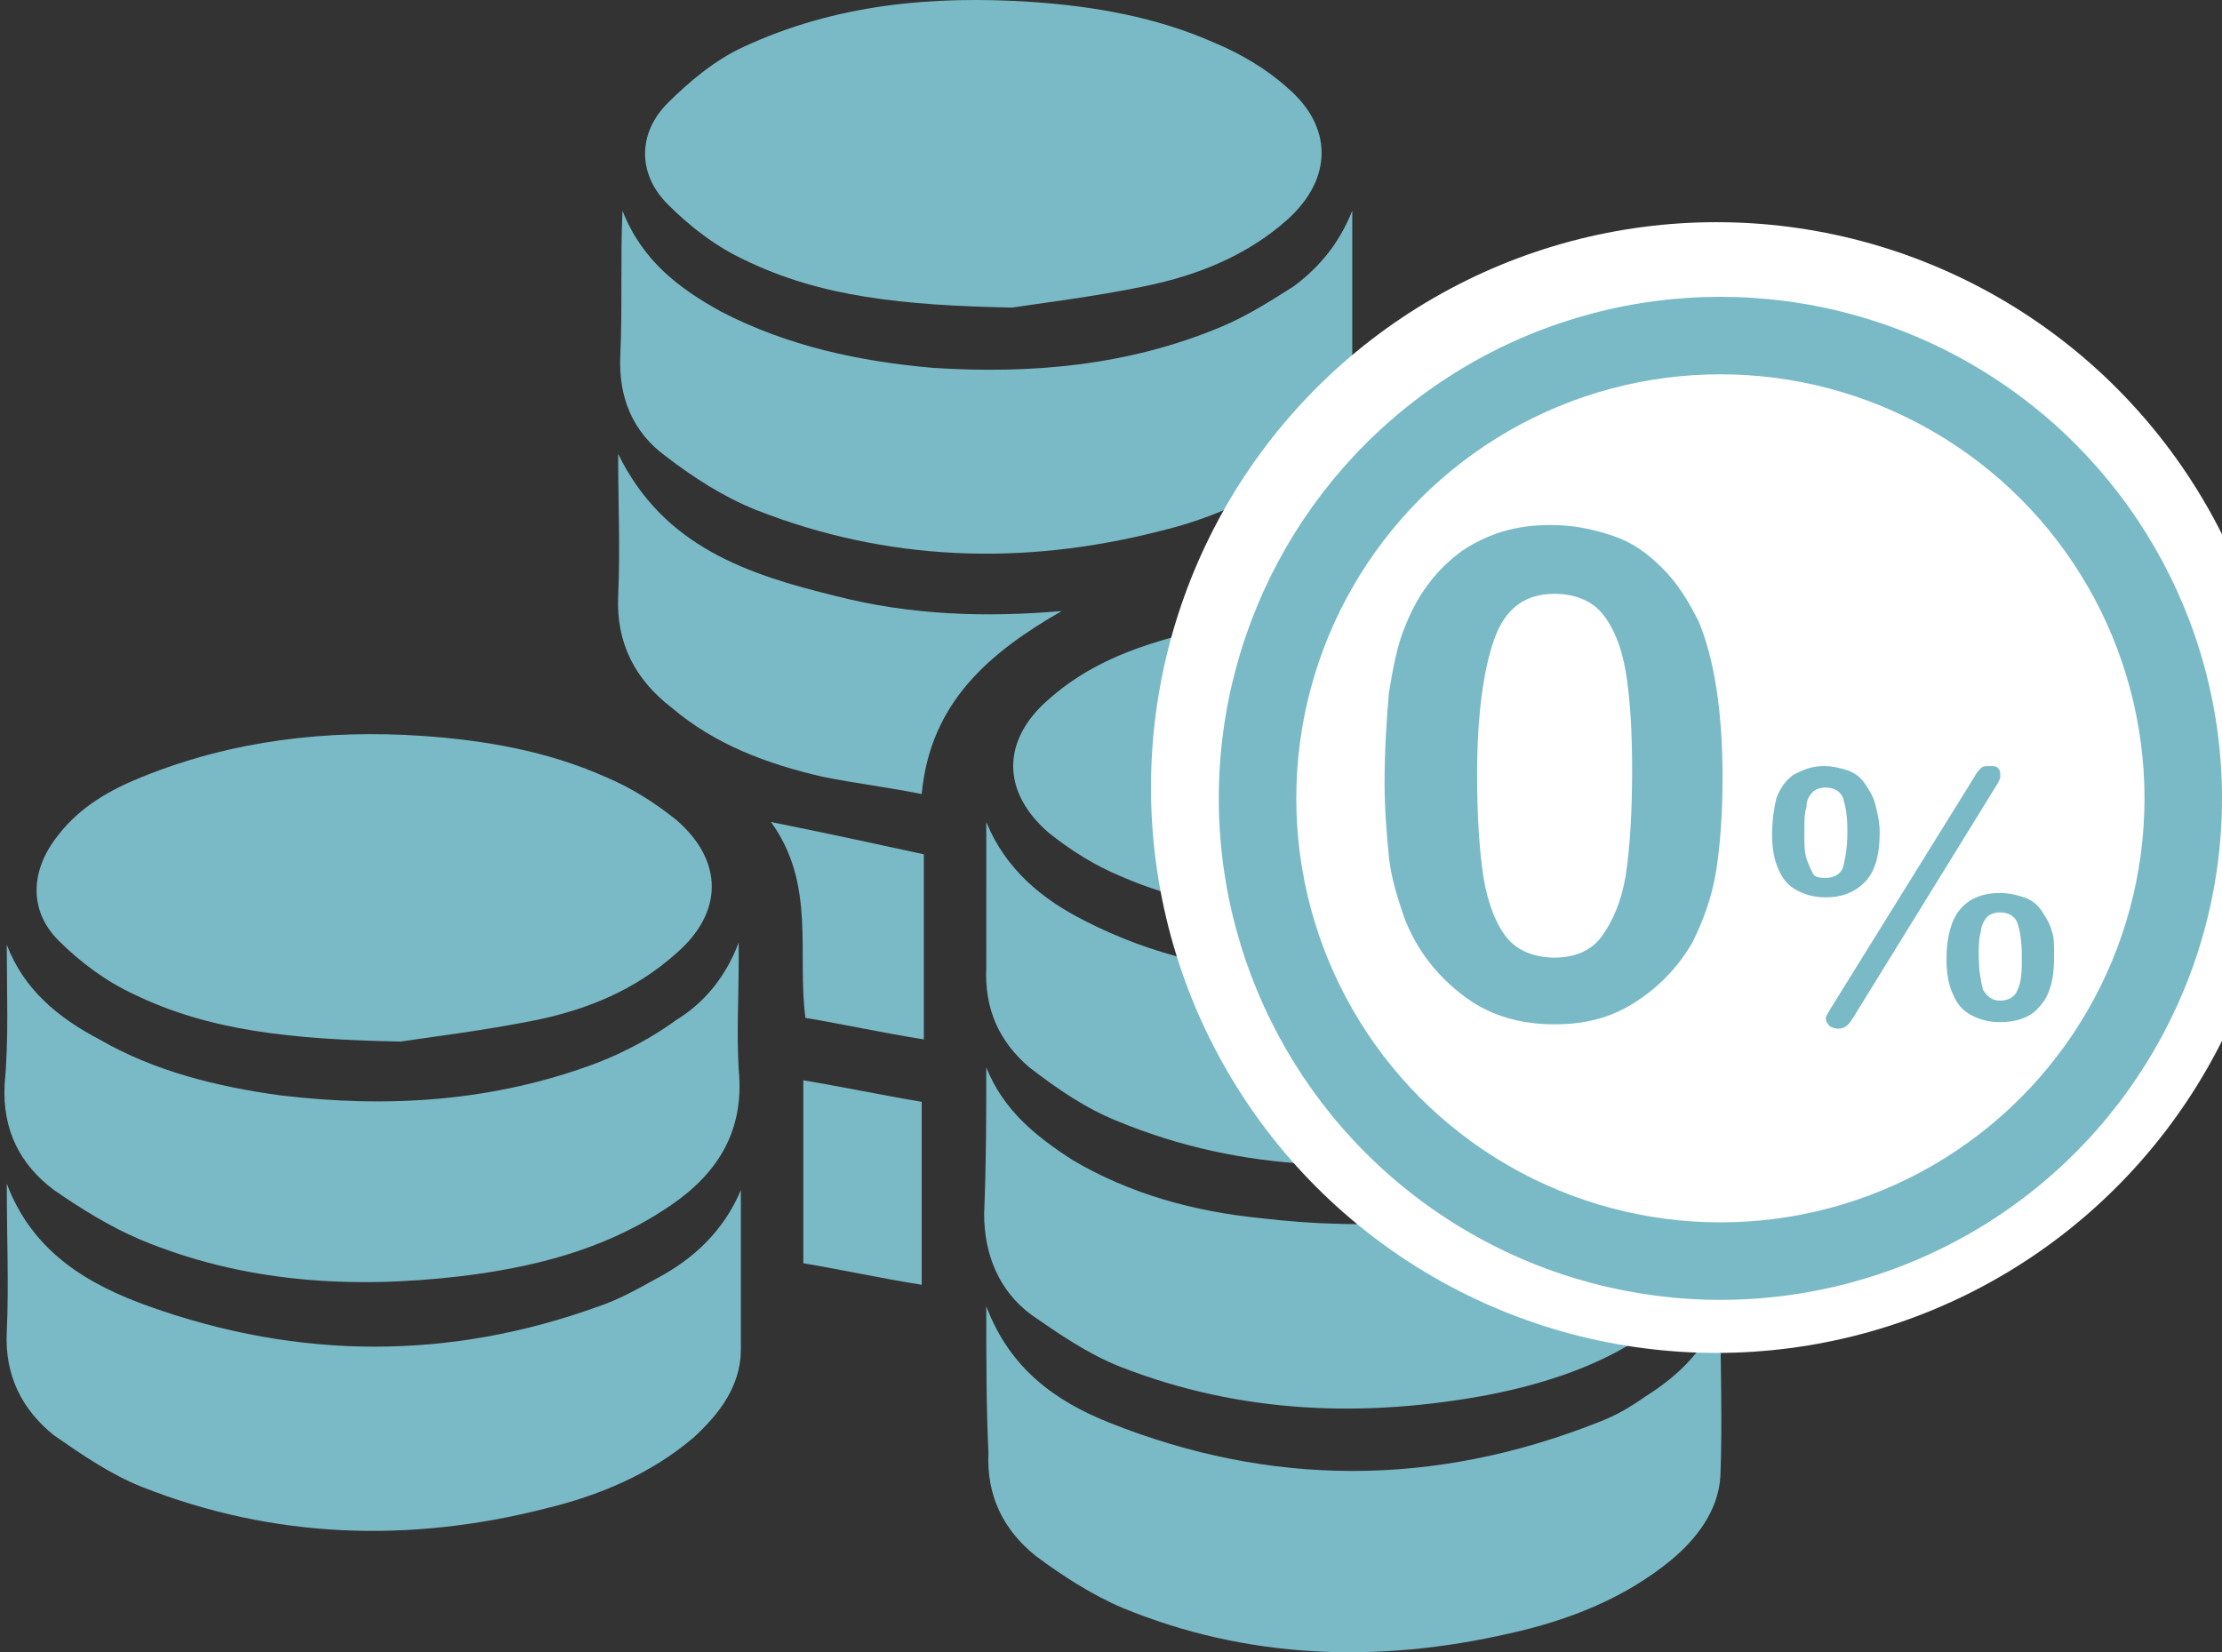 <?xml version="1.0" encoding="utf-8"?>
<!-- Generator: Adobe Illustrator 27.5.0, SVG Export Plug-In . SVG Version: 6.00 Build 0)  -->
<svg version="1.1" id="layer" xmlns="http://www.w3.org/2000/svg" xmlns:xlink="http://www.w3.org/1999/xlink" x="0px" y="0px"
	 width="94.12px" height="70px" viewBox="0 0 94.12 70" style="enable-background:new 0 0 94.12 70;" xml:space="preserve">
<rect x="0" y="0" width="94.12" height="70" fill="#333333" stroke="none"/>
<style type="text/css">
	.st0{fill:#7ABAC7;}
	.st1{fill:#FFFFFF;}
</style>
<g>
	<path class="st0" d="M42.872,13.03c-4.651-0.091-8.116-0.456-11.307-2.006c-1.185-0.547-2.28-1.368-3.283-2.371
		c-1.277-1.277-1.277-3.009,0-4.286c0.912-0.912,2.006-1.824,3.192-2.371c3.921-1.824,8.025-2.189,12.22-1.915
		c2.644,0.182,5.289,0.638,7.751,1.733c1.094,0.456,2.189,1.094,3.1,1.915c1.915,1.641,1.915,3.83,0,5.563
		c-1.733,1.55-3.83,2.371-6.019,2.827C46.337,12.574,44.057,12.848,42.872,13.03z"/>
	<path class="st0" d="M58.283,38.928c-4.377-0.091-7.751-0.456-10.852-1.824c-1.094-0.456-2.097-1.094-3.009-1.824
		c-2.006-1.733-2.006-3.921,0-5.654c1.641-1.459,3.556-2.189,5.654-2.736c5.471-1.368,10.943-1.277,16.232,0.547
		c1.277,0.456,2.462,1.094,3.556,1.915c2.371,1.824,2.371,4.195,0,6.201c-1.824,1.55-4.012,2.28-6.292,2.736
		C61.474,38.563,59.377,38.746,58.283,38.928z"/>
	<path class="st0" d="M16.974,44.126C12.323,44.035,8.858,43.67,5.666,42.12c-1.185-0.547-2.28-1.368-3.192-2.28
		c-1.277-1.277-1.185-3.009,0-4.468c0.912-1.185,2.189-1.915,3.556-2.462c3.83-1.55,7.842-2.006,11.855-1.733
		c2.644,0.182,5.289,0.638,7.751,1.733c1.094,0.456,2.097,1.094,3.009,1.824c2.006,1.733,2.006,3.921,0,5.654
		c-1.733,1.55-3.739,2.371-5.927,2.827C20.439,43.67,18.159,43.944,16.974,44.126z"/>
	<path class="st0" d="M57.28,8.927c0,2.28,0,4.559,0,6.839c0,1.55-0.912,2.736-2.006,3.739
		c-1.824,1.55-3.921,2.462-6.201,3.009c-5.745,1.459-11.49,1.277-17.052-0.912
		c-1.368-0.547-2.644-1.368-3.83-2.28c-1.368-1.003-2.006-2.462-1.915-4.286c0.091-2.006,0-4.104,0.091-6.11
		c0.821,2.097,2.371,3.283,4.195,4.286c2.827,1.459,5.836,2.097,8.937,2.371c4.195,0.274,8.298-0.091,12.219-1.733
		c1.094-0.456,2.097-1.094,3.1-1.733C55.912,11.297,56.733,10.294,57.28,8.927z"/>
	<path class="st0" d="M41.777,34.825c0.821,2.006,2.371,3.283,4.195,4.195c2.827,1.459,5.836,2.097,9.028,2.371
		c4.377,0.274,8.572-0.091,12.584-1.824c1.003-0.456,2.006-1.094,2.918-1.733c1.094-0.73,1.824-1.733,2.28-3.192
		c0,0.456,0,0.638,0,0.912c0,1.824-0.091,3.648,0,5.38c0.091,1.824-0.73,3.283-2.097,4.468
		c-2.006,1.733-4.377,2.644-6.93,3.192c-5.563,1.185-11.125,1.094-16.414-1.094
		c-1.368-0.547-2.553-1.368-3.739-2.28c-1.277-1.094-1.915-2.462-1.824-4.286
		C41.777,38.928,41.777,36.922,41.777,34.825z"/>
	<path class="st0" d="M0.286,40.022c0.73,1.915,2.189,3.1,3.921,4.012c2.371,1.368,5.015,2.006,7.66,2.371
		c4.559,0.547,9.028,0.274,13.405-1.368c1.185-0.456,2.371-1.094,3.374-1.824c1.185-0.73,2.097-1.824,2.644-3.283
		c0,0.274,0,0.456,0,0.73c0,1.55-0.091,3.1,0,4.651c0.274,2.827-1.094,4.651-3.283,6.019
		c-2.553,1.641-5.471,2.371-8.481,2.736c-4.651,0.547-9.21,0.274-13.587-1.55
		c-1.277-0.547-2.462-1.277-3.648-2.097c-1.459-1.094-2.189-2.553-2.097-4.468
		C0.377,44.035,0.286,42.029,0.286,40.022z"/>
	<path class="st0" d="M41.777,45.22c0.73,1.824,2.097,2.918,3.648,3.921c2.462,1.459,5.198,2.189,7.934,2.462
		c4.559,0.547,9.028,0.274,13.405-1.368c1.003-0.365,2.006-0.912,2.918-1.459c1.368-0.821,2.462-2.006,3.1-3.739
		c0,2.644,0.091,5.015,0,7.386c-0.091,1.368-1.003,2.462-2.097,3.374c-2.189,1.824-4.833,2.736-7.569,3.283
		c-5.289,1.003-10.578,0.821-15.685-1.185c-1.368-0.547-2.553-1.368-3.739-2.189
		c-1.368-1.003-2.006-2.553-2.006-4.286C41.777,49.233,41.777,47.226,41.777,45.22z"/>
	<path class="st0" d="M31.382,50.418c0,2.28,0,4.468,0,6.748c0,1.55-0.912,2.736-2.006,3.739
		c-1.824,1.55-4.012,2.462-6.292,3.009c-5.745,1.459-11.49,1.277-17.052-0.912
		c-1.368-0.547-2.553-1.368-3.739-2.189c-1.368-1.094-2.097-2.553-2.006-4.377c0.091-2.006,0-4.012,0-6.292
		c1.094,2.918,3.465,4.286,6.019,5.198c6.383,2.28,12.767,2.28,19.059,0c0.821-0.274,1.641-0.73,2.462-1.185
		C29.375,53.336,30.652,52.151,31.382,50.418z"/>
	<path class="st0" d="M41.777,55.342c1.003,2.644,2.918,4.012,5.198,4.924c6.839,2.736,13.77,2.736,20.7,0
		c0.73-0.274,1.368-0.638,2.006-1.094c1.459-0.912,2.553-2.006,3.192-3.648c0,2.371,0.091,4.651,0,7.022
		c-0.091,1.459-1.003,2.644-2.097,3.556c-2.006,1.641-4.377,2.553-6.839,3.1
		c-5.563,1.277-11.125,1.094-16.414-1.094c-1.277-0.547-2.553-1.368-3.648-2.189
		c-1.368-1.094-2.097-2.553-2.006-4.377C41.777,59.628,41.777,57.622,41.777,55.342z"/>
	<path class="st0" d="M44.969,25.888c-3.009,1.733-5.563,3.83-5.927,7.751c-1.368-0.274-2.827-0.456-4.195-0.73
		c-2.371-0.547-4.559-1.368-6.383-2.918c-1.55-1.185-2.371-2.736-2.28-4.742s0-3.921,0-6.019
		c1.915,3.921,5.471,5.107,9.21,6.019C38.586,26.07,41.777,26.162,44.969,25.888z"/>
	<path class="st0" d="M32.658,34.825c2.28,0.456,4.377,0.912,6.474,1.368c0,2.553,0,5.107,0,7.842
		c-1.733-0.274-3.374-0.638-5.015-0.912C33.753,40.387,34.573,37.469,32.658,34.825z"/>
	<path class="st0" d="M39.042,54.43c-1.733-0.274-3.374-0.638-5.015-0.912c0-2.644,0-5.198,0-7.751
		c1.641,0.274,3.374,0.638,5.015,0.912C39.042,49.141,39.042,51.695,39.042,54.43z"/>
	<path class="st0" d="M57.28,19.322c0,1.277,0,2.644,0,4.012c-1.277,0.091-2.553,0.182-3.83,0.274
		C55,22.423,56.55,21.237,57.28,19.322z"/>
</g>
<circle class="st1" cx="72.706" cy="33.365" r="23.952"/>
<circle class="st0" cx="72.873" cy="33.822" r="21.247"/>
<circle class="st1" cx="72.873" cy="33.822" r="17.964"/>
<g>
	<path class="st0" d="M79.621,35.281c0,0.912-0.182,1.641-0.638,2.097c-0.456,0.456-1.003,0.638-1.641,0.638
		c-0.456,0-0.821-0.091-1.185-0.274s-0.638-0.456-0.821-0.912c-0.182-0.365-0.274-0.912-0.274-1.459
		c0-0.638,0.091-1.185,0.182-1.55c0.182-0.456,0.365-0.73,0.73-1.003c0.365-0.182,0.73-0.365,1.277-0.365
		c0.365,0,0.73,0.091,1.003,0.182c0.274,0.091,0.547,0.274,0.73,0.547c0.182,0.274,0.365,0.547,0.456,0.912
		C79.53,34.46,79.621,34.825,79.621,35.281z M78.253,35.189c0-0.638-0.091-1.094-0.182-1.368
		c-0.091-0.274-0.365-0.456-0.73-0.456c-0.274,0-0.456,0.091-0.547,0.182c-0.182,0.182-0.274,0.365-0.274,0.638
		c-0.091,0.274-0.091,0.638-0.091,1.094c0,0.456,0,0.821,0.091,1.094c0.091,0.274,0.182,0.456,0.274,0.638
		c0.091,0.182,0.365,0.182,0.547,0.182c0.365,0,0.638-0.182,0.73-0.456C78.162,36.375,78.253,35.919,78.253,35.189
		z M84.454,33.457l-6.019,9.757c-0.182,0.274-0.365,0.365-0.547,0.365c-0.091,0-0.182,0-0.365-0.091
		c-0.091-0.091-0.182-0.182-0.182-0.365c0-0.091,0.091-0.182,0.182-0.365l6.11-9.848
		c0.091-0.182,0.182-0.274,0.274-0.365c0.091-0.091,0.182-0.091,0.365-0.091s0.274,0,0.365,0.091
		c0.091,0.091,0.091,0.182,0.091,0.365C84.728,33.001,84.637,33.183,84.454,33.457z M87.008,40.569
		c0,0.912-0.182,1.641-0.638,2.097c-0.365,0.456-1.003,0.638-1.641,0.638c-0.456,0-0.821-0.091-1.185-0.274
		c-0.365-0.182-0.638-0.456-0.821-0.912c-0.182-0.365-0.274-0.912-0.274-1.459c0-0.912,0.182-1.641,0.547-2.097
		c0.365-0.456,0.912-0.73,1.733-0.73c0.365,0,0.73,0.091,1.003,0.182c0.274,0.091,0.547,0.274,0.73,0.547
		c0.182,0.274,0.365,0.547,0.456,0.912C87.008,39.658,87.008,40.114,87.008,40.569z M85.64,40.478
		c0-0.638-0.091-1.094-0.182-1.368c-0.091-0.274-0.365-0.456-0.73-0.456c-0.274,0-0.456,0.091-0.547,0.182
		c-0.091,0.091-0.274,0.365-0.274,0.638c-0.091,0.274-0.091,0.638-0.091,1.003c0,0.638,0.091,1.094,0.182,1.459
		c0.182,0.274,0.365,0.456,0.73,0.456s0.638-0.182,0.73-0.456C85.64,41.573,85.64,41.117,85.64,40.478z"/>
	<path class="st0" d="M72.964,32.91c0,1.55-0.091,2.827-0.274,4.012c-0.182,1.094-0.547,2.097-1.003,3.009
		c-0.638,1.094-1.459,1.915-2.462,2.553c-1.003,0.638-2.097,0.912-3.374,0.912c-1.459,0-2.736-0.365-3.83-1.185
		c-1.094-0.821-2.006-1.915-2.553-3.374c-0.274-0.821-0.547-1.641-0.638-2.553
		c-0.091-0.912-0.182-2.006-0.182-3.1c0-1.459,0.091-2.736,0.182-3.83c0.182-1.094,0.365-2.097,0.73-2.918
		c0.547-1.368,1.368-2.371,2.371-3.1c1.094-0.73,2.28-1.094,3.739-1.094c1.003,0,1.824,0.182,2.644,0.456
		s1.459,0.73,2.097,1.368s1.094,1.368,1.55,2.28C72.6,27.894,72.964,30.083,72.964,32.91z M69.134,32.636
		c0-1.733-0.091-3.1-0.274-4.195c-0.182-1.094-0.547-1.915-1.003-2.462c-0.456-0.547-1.185-0.821-2.006-0.821
		c-1.277,0-2.097,0.638-2.553,1.915c-0.456,1.277-0.73,3.192-0.73,5.745c0,1.733,0.091,3.192,0.274,4.377
		c0.182,1.094,0.547,2.006,1.003,2.553c0.456,0.547,1.185,0.821,2.006,0.821c0.821,0,1.55-0.274,2.006-0.912
		c0.456-0.638,0.821-1.459,1.003-2.553C69.043,35.919,69.134,34.369,69.134,32.636z"/>
</g>
</svg>
